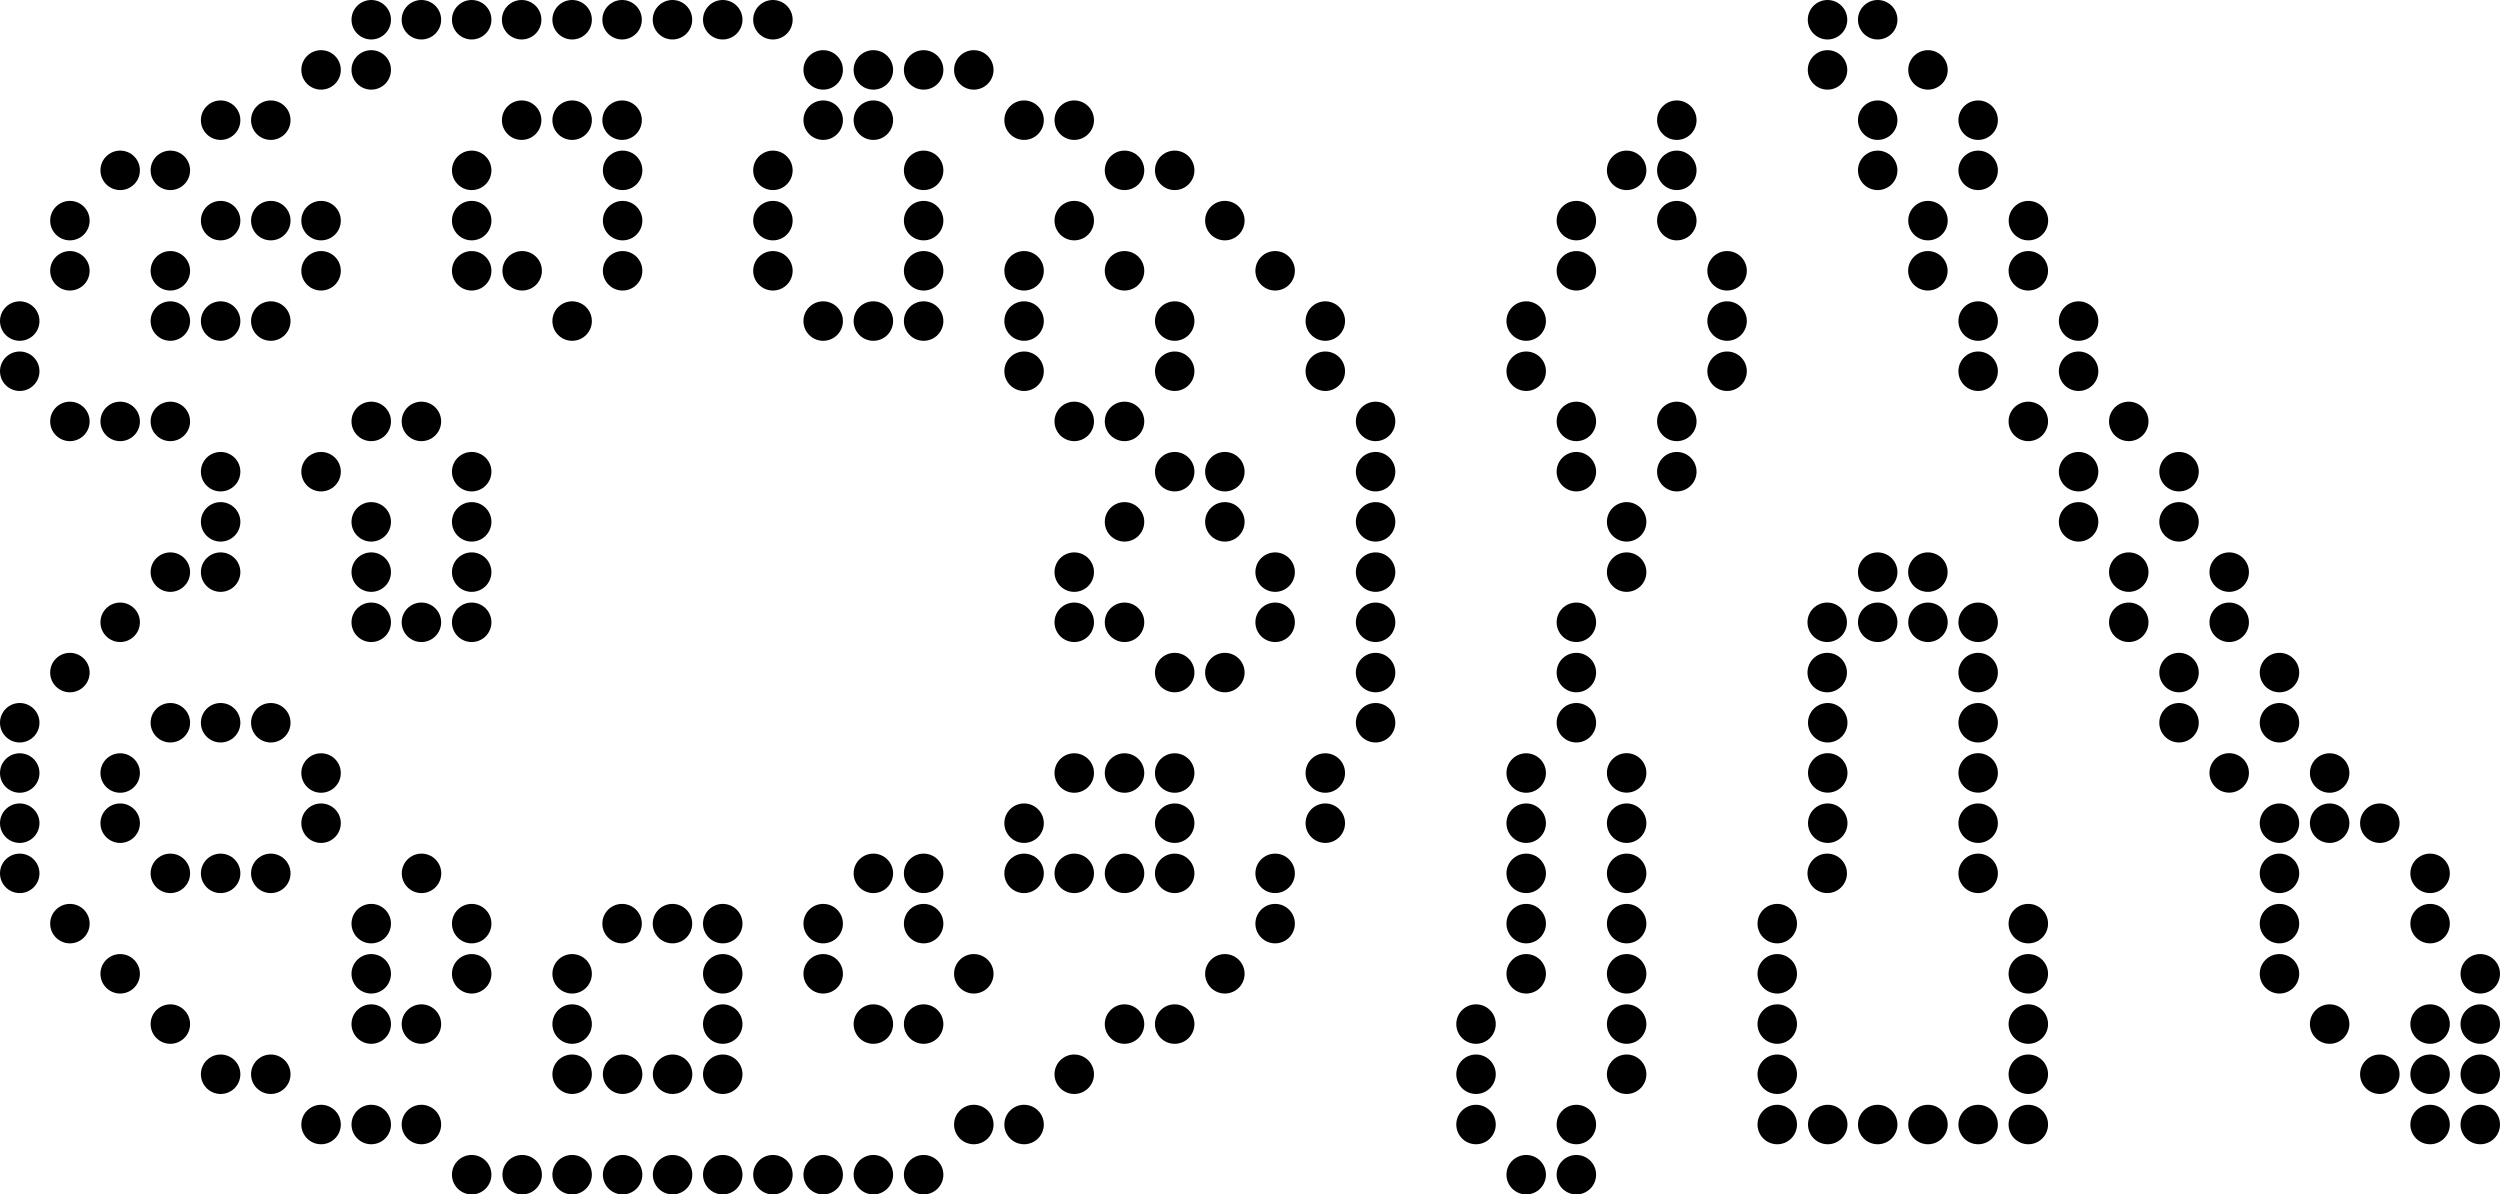 <?xml version="1.0" encoding="UTF-8"?>
<svg id="Layer_2" data-name="Layer 2" xmlns="http://www.w3.org/2000/svg" viewBox="0 0 240.68 114.99">
  <defs>
    <style>
      .cls-1 {
        fill: #000;
        stroke-width: 0px;
      }
    </style>
  </defs>
  <g id="Layer_1-2" data-name="Layer 1">
    <g>
      <circle class="cls-1" cx="11.57" cy="59.91" r="1.9"/>
      <circle class="cls-1" cx="35.74" cy="59.91" r="1.9"/>
      <circle class="cls-1" cx="40.57" cy="59.91" r="1.9"/>
      <circle class="cls-1" cx="45.41" cy="59.91" r="1.9"/>
      <circle class="cls-1" cx="103.42" cy="59.91" r="1.9"/>
      <circle class="cls-1" cx="108.26" cy="59.91" r="1.9"/>
      <circle class="cls-1" cx="122.76" cy="59.91" r="1.9"/>
      <circle class="cls-1" cx="6.73" cy="64.75" r="1.9"/>
      <circle class="cls-1" cx="113.09" cy="64.75" r="1.9"/>
      <circle class="cls-1" cx="117.92" cy="64.75" r="1.9"/>
      <circle class="cls-1" cx="30.91" cy="79.25" r="1.9"/>
      <circle class="cls-1" cx="1.9" cy="79.25" r="1.9"/>
      <circle class="cls-1" cx="11.57" cy="79.25" r="1.9"/>
      <circle class="cls-1" cx="113.09" cy="79.25" r="1.9"/>
      <circle class="cls-1" cx="98.59" cy="79.25" r="1.9"/>
      <circle class="cls-1" cx="1.9" cy="69.58" r="1.9"/>
      <circle class="cls-1" cx="16.4" cy="69.58" r="1.9"/>
      <circle class="cls-1" cx="21.24" cy="69.58" r="1.9"/>
      <circle class="cls-1" cx="26.07" cy="69.58" r="1.9"/>
      <circle class="cls-1" cx="1.9" cy="74.42" r="1.9"/>
      <circle class="cls-1" cx="11.57" cy="74.42" r="1.9"/>
      <circle class="cls-1" cx="30.91" cy="74.42" r="1.9"/>
      <circle class="cls-1" cx="113.09" cy="74.42" r="1.9"/>
      <circle class="cls-1" cx="103.42" cy="74.42" r="1.9"/>
      <circle class="cls-1" cx="108.26" cy="74.42" r="1.9"/>
      <circle class="cls-1" cx="1.9" cy="84.08" r="1.9"/>
      <circle class="cls-1" cx="16.4" cy="84.08" r="1.9"/>
      <circle class="cls-1" cx="21.24" cy="84.08" r="1.9"/>
      <circle class="cls-1" cx="26.07" cy="84.08" r="1.9"/>
      <circle class="cls-1" cx="40.58" cy="84.08" r="1.9"/>
      <circle class="cls-1" cx="113.09" cy="84.08" r="1.9"/>
      <circle class="cls-1" cx="84.08" cy="84.08" r="1.9"/>
      <circle class="cls-1" cx="88.92" cy="84.08" r="1.9"/>
      <circle class="cls-1" cx="98.59" cy="84.08" r="1.9"/>
      <circle class="cls-1" cx="103.42" cy="84.08" r="1.9"/>
      <circle class="cls-1" cx="108.26" cy="84.08" r="1.9"/>
      <circle class="cls-1" cx="122.76" cy="84.08" r="1.9"/>
      <circle class="cls-1" cx="6.73" cy="88.92" r="1.9"/>
      <circle class="cls-1" cx="35.74" cy="88.92" r="1.9"/>
      <circle class="cls-1" cx="45.41" cy="88.92" r="1.9"/>
      <circle class="cls-1" cx="59.89" cy="88.92" r="1.9"/>
      <circle class="cls-1" cx="64.74" cy="88.92" r="1.9"/>
      <circle class="cls-1" cx="69.58" cy="88.92" r="1.9"/>
      <circle class="cls-1" cx="79.25" cy="88.92" r="1.9"/>
      <circle class="cls-1" cx="88.92" cy="88.92" r="1.9"/>
      <circle class="cls-1" cx="122.76" cy="88.92" r="1.9"/>
      <circle class="cls-1" cx="11.57" cy="93.75" r="1.9"/>
      <circle class="cls-1" cx="35.74" cy="93.75" r="1.9"/>
      <circle class="cls-1" cx="45.41" cy="93.75" r="1.9"/>
      <circle class="cls-1" cx="55.08" cy="93.75" r="1.9"/>
      <circle class="cls-1" cx="69.58" cy="93.75" r="1.9"/>
      <circle class="cls-1" cx="79.25" cy="93.75" r="1.9"/>
      <circle class="cls-1" cx="93.75" cy="93.75" r="1.9"/>
      <circle class="cls-1" cx="117.92" cy="93.75" r="1.9"/>
      <circle class="cls-1" cx="30.91" cy="108.26" r="1.9"/>
      <circle class="cls-1" cx="35.74" cy="108.26" r="1.9"/>
      <circle class="cls-1" cx="40.57" cy="108.26" r="1.9"/>
      <circle class="cls-1" cx="93.75" cy="108.26" r="1.9"/>
      <circle class="cls-1" cx="98.59" cy="108.26" r="1.9"/>
      <circle class="cls-1" cx="16.4" cy="98.59" r="1.9"/>
      <circle class="cls-1" cx="35.74" cy="98.59" r="1.9"/>
      <circle class="cls-1" cx="40.57" cy="98.59" r="1.9"/>
      <circle class="cls-1" cx="55.08" cy="98.59" r="1.9"/>
      <circle class="cls-1" cx="69.58" cy="98.59" r="1.9"/>
      <circle class="cls-1" cx="84.08" cy="98.59" r="1.9"/>
      <circle class="cls-1" cx="88.92" cy="98.59" r="1.9"/>
      <circle class="cls-1" cx="108.26" cy="98.59" r="1.9"/>
      <circle class="cls-1" cx="113.09" cy="98.59" r="1.9"/>
      <circle class="cls-1" cx="21.24" cy="103.42" r="1.9"/>
      <circle class="cls-1" cx="26.07" cy="103.42" r="1.9"/>
      <circle class="cls-1" cx="59.94" cy="103.42" r="1.9"/>
      <circle class="cls-1" cx="55.08" cy="103.42" r="1.9"/>
      <circle class="cls-1" cx="64.75" cy="103.42" r="1.9"/>
      <circle class="cls-1" cx="69.58" cy="103.42" r="1.9"/>
      <circle class="cls-1" cx="103.42" cy="103.42" r="1.9"/>
      <circle class="cls-1" cx="50.27" cy="113.09" r="1.9"/>
      <circle class="cls-1" cx="45.41" cy="113.09" r="1.9"/>
      <circle class="cls-1" cx="59.94" cy="113.09" r="1.9"/>
      <circle class="cls-1" cx="55.08" cy="113.09" r="1.9"/>
      <circle class="cls-1" cx="64.75" cy="113.09" r="1.9"/>
      <circle class="cls-1" cx="69.58" cy="113.09" r="1.9"/>
      <circle class="cls-1" cx="74.41" cy="113.09" r="1.9"/>
      <circle class="cls-1" cx="79.25" cy="113.09" r="1.9"/>
      <circle class="cls-1" cx="84.08" cy="113.09" r="1.9"/>
      <circle class="cls-1" cx="88.92" cy="113.09" r="1.9"/>
      <circle class="cls-1" cx="132.43" cy="59.91" r="1.9"/>
      <circle class="cls-1" cx="151.76" cy="59.91" r="1.9"/>
      <circle class="cls-1" cx="180.77" cy="55.08" r="1.9"/>
      <circle class="cls-1" cx="185.6" cy="55.08" r="1.9"/>
      <circle class="cls-1" cx="204.94" cy="55.08" r="1.9"/>
      <circle class="cls-1" cx="214.61" cy="55.08" r="1.9"/>
      <circle class="cls-1" cx="132.43" cy="64.75" r="1.9"/>
      <circle class="cls-1" cx="151.76" cy="64.75" r="1.9"/>
      <circle class="cls-1" cx="175.91" cy="59.91" r="1.9"/>
      <circle class="cls-1" cx="180.77" cy="59.91" r="1.9"/>
      <circle class="cls-1" cx="185.61" cy="59.91" r="1.9"/>
      <circle class="cls-1" cx="190.44" cy="59.91" r="1.9"/>
      <circle class="cls-1" cx="204.94" cy="59.91" r="1.9"/>
      <circle class="cls-1" cx="214.61" cy="59.91" r="1.9"/>
      <circle class="cls-1" cx="127.59" cy="79.25" r="1.9"/>
      <circle class="cls-1" cx="146.93" cy="79.25" r="1.9"/>
      <circle class="cls-1" cx="156.6" cy="79.25" r="1.9"/>
      <circle class="cls-1" cx="175.96" cy="74.41" r="1.9"/>
      <circle class="cls-1" cx="224.28" cy="74.42" r="1.9"/>
      <circle class="cls-1" cx="190.44" cy="74.41" r="1.9"/>
      <circle class="cls-1" cx="214.61" cy="74.41" r="1.9"/>
      <circle class="cls-1" cx="132.43" cy="69.58" r="1.9"/>
      <circle class="cls-1" cx="151.76" cy="69.58" r="1.9"/>
      <circle class="cls-1" cx="175.91" cy="64.75" r="1.9"/>
      <circle class="cls-1" cx="190.44" cy="64.75" r="1.9"/>
      <circle class="cls-1" cx="209.78" cy="64.75" r="1.9"/>
      <circle class="cls-1" cx="219.45" cy="64.75" r="1.9"/>
      <circle class="cls-1" cx="156.6" cy="74.41" r="1.9"/>
      <circle class="cls-1" cx="127.59" cy="74.42" r="1.9"/>
      <circle class="cls-1" cx="146.93" cy="74.42" r="1.9"/>
      <circle class="cls-1" cx="175.96" cy="69.58" r="1.9"/>
      <circle class="cls-1" cx="190.44" cy="69.58" r="1.9"/>
      <circle class="cls-1" cx="209.78" cy="69.58" r="1.9"/>
      <circle class="cls-1" cx="219.45" cy="69.58" r="1.9"/>
      <circle class="cls-1" cx="146.93" cy="84.08" r="1.9"/>
      <circle class="cls-1" cx="156.6" cy="84.08" r="1.9"/>
      <circle class="cls-1" cx="175.96" cy="79.25" r="1.9"/>
      <circle class="cls-1" cx="229.11" cy="79.25" r="1.9"/>
      <circle class="cls-1" cx="190.44" cy="79.25" r="1.9"/>
      <circle class="cls-1" cx="219.45" cy="79.25" r="1.9"/>
      <circle class="cls-1" cx="224.28" cy="79.25" r="1.9"/>
      <circle class="cls-1" cx="146.93" cy="88.92" r="1.9"/>
      <circle class="cls-1" cx="156.6" cy="88.92" r="1.9"/>
      <circle class="cls-1" cx="175.91" cy="84.08" r="1.9"/>
      <circle class="cls-1" cx="190.44" cy="84.08" r="1.9"/>
      <circle class="cls-1" cx="219.45" cy="84.08" r="1.9"/>
      <circle class="cls-1" cx="233.95" cy="84.08" r="1.9"/>
      <circle class="cls-1" cx="146.93" cy="93.75" r="1.9"/>
      <circle class="cls-1" cx="156.6" cy="93.75" r="1.9"/>
      <circle class="cls-1" cx="171.1" cy="88.92" r="1.9"/>
      <circle class="cls-1" cx="195.27" cy="88.92" r="1.9"/>
      <circle class="cls-1" cx="219.45" cy="88.92" r="1.9"/>
      <circle class="cls-1" cx="233.95" cy="88.92" r="1.9"/>
      <circle class="cls-1" cx="151.76" cy="108.26" r="1.9"/>
      <circle class="cls-1" cx="142.1" cy="108.26" r="1.9"/>
      <circle class="cls-1" cx="171.1" cy="103.42" r="1.9"/>
      <circle class="cls-1" cx="229.11" cy="103.42" r="1.9"/>
      <circle class="cls-1" cx="195.27" cy="103.42" r="1.9"/>
      <circle class="cls-1" cx="238.78" cy="103.42" r="1.9"/>
      <circle class="cls-1" cx="233.95" cy="103.42" r="1.9"/>
      <circle class="cls-1" cx="142.1" cy="98.59" r="1.9"/>
      <circle class="cls-1" cx="156.6" cy="98.59" r="1.9"/>
      <circle class="cls-1" cx="171.1" cy="93.75" r="1.9"/>
      <circle class="cls-1" cx="195.27" cy="93.75" r="1.9"/>
      <circle class="cls-1" cx="219.45" cy="93.75" r="1.9"/>
      <circle class="cls-1" cx="238.78" cy="93.75" r="1.9"/>
      <circle class="cls-1" cx="156.6" cy="103.42" r="1.9"/>
      <circle class="cls-1" cx="142.1" cy="103.42" r="1.9"/>
      <circle class="cls-1" cx="171.1" cy="98.59" r="1.9"/>
      <circle class="cls-1" cx="195.27" cy="98.59" r="1.9"/>
      <circle class="cls-1" cx="224.28" cy="98.59" r="1.9"/>
      <circle class="cls-1" cx="238.78" cy="98.59" r="1.9"/>
      <circle class="cls-1" cx="233.95" cy="98.59" r="1.9"/>
      <circle class="cls-1" cx="146.93" cy="113.09" r="1.9"/>
      <circle class="cls-1" cx="151.76" cy="113.09" r="1.9"/>
      <circle class="cls-1" cx="175.96" cy="108.26" r="1.9"/>
      <circle class="cls-1" cx="171.1" cy="108.26" r="1.9"/>
      <circle class="cls-1" cx="180.77" cy="108.26" r="1.9"/>
      <circle class="cls-1" cx="185.61" cy="108.26" r="1.9"/>
      <circle class="cls-1" cx="190.44" cy="108.26" r="1.9"/>
      <circle class="cls-1" cx="195.27" cy="108.26" r="1.9"/>
      <circle class="cls-1" cx="238.78" cy="108.26" r="1.9"/>
      <circle class="cls-1" cx="233.95" cy="108.26" r="1.9"/>
      <circle class="cls-1" cx="35.74" cy="1.9" r="1.9"/>
      <circle class="cls-1" cx="40.57" cy="1.9" r="1.9"/>
      <circle class="cls-1" cx="45.41" cy="1.9" r="1.9"/>
      <circle class="cls-1" cx="50.22" cy="1.9" r="1.9"/>
      <circle class="cls-1" cx="55.08" cy="1.9" r="1.9"/>
      <circle class="cls-1" cx="59.89" cy="1.9" r="1.9"/>
      <circle class="cls-1" cx="64.74" cy="1.9" r="1.9"/>
      <circle class="cls-1" cx="69.58" cy="1.9" r="1.9"/>
      <circle class="cls-1" cx="74.41" cy="1.9" r="1.9"/>
      <circle class="cls-1" cx="30.91" cy="6.73" r="1.9"/>
      <circle class="cls-1" cx="35.74" cy="6.73" r="1.9"/>
      <circle class="cls-1" cx="79.25" cy="6.73" r="1.9"/>
      <circle class="cls-1" cx="84.08" cy="6.73" r="1.9"/>
      <circle class="cls-1" cx="88.92" cy="6.73" r="1.9"/>
      <circle class="cls-1" cx="93.75" cy="6.73" r="1.9"/>
      <circle class="cls-1" cx="30.91" cy="21.24" r="1.9"/>
      <circle class="cls-1" cx="45.41" cy="21.24" r="1.9"/>
      <circle class="cls-1" cx="6.73" cy="21.24" r="1.9"/>
      <circle class="cls-1" cx="21.24" cy="21.24" r="1.9"/>
      <circle class="cls-1" cx="26.07" cy="21.24" r="1.9"/>
      <circle class="cls-1" cx="59.94" cy="21.24" r="1.9"/>
      <circle class="cls-1" cx="74.41" cy="21.24" r="1.9"/>
      <circle class="cls-1" cx="88.92" cy="21.24" r="1.9"/>
      <circle class="cls-1" cx="103.42" cy="21.24" r="1.9"/>
      <circle class="cls-1" cx="117.92" cy="21.24" r="1.9"/>
      <circle class="cls-1" cx="21.24" cy="11.57" r="1.9"/>
      <circle class="cls-1" cx="26.07" cy="11.57" r="1.9"/>
      <circle class="cls-1" cx="50.22" cy="11.57" r="1.9"/>
      <circle class="cls-1" cx="55.08" cy="11.57" r="1.9"/>
      <circle class="cls-1" cx="59.89" cy="11.57" r="1.9"/>
      <circle class="cls-1" cx="79.25" cy="11.57" r="1.9"/>
      <circle class="cls-1" cx="84.08" cy="11.57" r="1.9"/>
      <circle class="cls-1" cx="98.59" cy="11.57" r="1.9"/>
      <circle class="cls-1" cx="103.42" cy="11.57" r="1.9"/>
      <circle class="cls-1" cx="11.57" cy="16.4" r="1.9"/>
      <circle class="cls-1" cx="16.4" cy="16.4" r="1.9"/>
      <circle class="cls-1" cx="45.41" cy="16.4" r="1.9"/>
      <circle class="cls-1" cx="59.94" cy="16.4" r="1.9"/>
      <circle class="cls-1" cx="113.09" cy="16.4" r="1.9"/>
      <circle class="cls-1" cx="74.41" cy="16.4" r="1.9"/>
      <circle class="cls-1" cx="88.92" cy="16.4" r="1.9"/>
      <circle class="cls-1" cx="108.26" cy="16.4" r="1.9"/>
      <circle class="cls-1" cx="50.27" cy="26.07" r="1.9"/>
      <circle class="cls-1" cx="6.73" cy="26.07" r="1.9"/>
      <circle class="cls-1" cx="16.4" cy="26.07" r="1.9"/>
      <circle class="cls-1" cx="30.91" cy="26.07" r="1.9"/>
      <circle class="cls-1" cx="45.41" cy="26.07" r="1.9"/>
      <circle class="cls-1" cx="59.94" cy="26.07" r="1.9"/>
      <circle class="cls-1" cx="74.41" cy="26.07" r="1.9"/>
      <circle class="cls-1" cx="88.92" cy="26.07" r="1.9"/>
      <circle class="cls-1" cx="98.59" cy="26.07" r="1.9"/>
      <circle class="cls-1" cx="108.26" cy="26.07" r="1.9"/>
      <circle class="cls-1" cx="122.76" cy="26.07" r="1.9"/>
      <circle class="cls-1" cx="1.9" cy="30.91" r="1.9"/>
      <circle class="cls-1" cx="16.4" cy="30.91" r="1.9"/>
      <circle class="cls-1" cx="21.24" cy="30.91" r="1.9"/>
      <circle class="cls-1" cx="26.07" cy="30.91" r="1.9"/>
      <circle class="cls-1" cx="55.08" cy="30.91" r="1.9"/>
      <circle class="cls-1" cx="79.25" cy="30.91" r="1.9"/>
      <circle class="cls-1" cx="84.08" cy="30.91" r="1.9"/>
      <circle class="cls-1" cx="88.92" cy="30.91" r="1.9"/>
      <circle class="cls-1" cx="98.59" cy="30.91" r="1.9"/>
      <circle class="cls-1" cx="113.09" cy="30.91" r="1.9"/>
      <circle class="cls-1" cx="1.9" cy="35.74" r="1.9"/>
      <circle class="cls-1" cx="98.59" cy="35.74" r="1.9"/>
      <circle class="cls-1" cx="113.09" cy="35.74" r="1.9"/>
      <circle class="cls-1" cx="45.41" cy="50.24" r="1.9"/>
      <circle class="cls-1" cx="21.24" cy="50.24" r="1.9"/>
      <circle class="cls-1" cx="35.74" cy="50.24" r="1.9"/>
      <circle class="cls-1" cx="108.26" cy="50.24" r="1.9"/>
      <circle class="cls-1" cx="117.92" cy="50.24" r="1.9"/>
      <circle class="cls-1" cx="6.73" cy="40.57" r="1.9"/>
      <circle class="cls-1" cx="11.57" cy="40.57" r="1.9"/>
      <circle class="cls-1" cx="16.4" cy="40.57" r="1.9"/>
      <circle class="cls-1" cx="35.74" cy="40.57" r="1.9"/>
      <circle class="cls-1" cx="40.57" cy="40.57" r="1.9"/>
      <circle class="cls-1" cx="103.42" cy="40.57" r="1.9"/>
      <circle class="cls-1" cx="108.26" cy="40.57" r="1.9"/>
      <circle class="cls-1" cx="21.24" cy="45.41" r="1.9"/>
      <circle class="cls-1" cx="30.91" cy="45.41" r="1.9"/>
      <circle class="cls-1" cx="45.41" cy="45.41" r="1.9"/>
      <circle class="cls-1" cx="113.09" cy="45.41" r="1.9"/>
      <circle class="cls-1" cx="117.92" cy="45.41" r="1.9"/>
      <circle class="cls-1" cx="16.4" cy="55.08" r="1.9"/>
      <circle class="cls-1" cx="21.24" cy="55.08" r="1.9"/>
      <circle class="cls-1" cx="35.74" cy="55.08" r="1.9"/>
      <circle class="cls-1" cx="45.41" cy="55.08" r="1.9"/>
      <circle class="cls-1" cx="103.42" cy="55.08" r="1.9"/>
      <circle class="cls-1" cx="122.76" cy="55.08" r="1.9"/>
      <circle class="cls-1" cx="175.94" cy="1.9" r="1.9"/>
      <circle class="cls-1" cx="180.77" cy="1.9" r="1.9"/>
      <circle class="cls-1" cx="151.76" cy="21.24" r="1.9"/>
      <circle class="cls-1" cx="161.43" cy="21.24" r="1.9"/>
      <circle class="cls-1" cx="180.77" cy="16.4" r="1.9"/>
      <circle class="cls-1" cx="190.44" cy="16.4" r="1.9"/>
      <circle class="cls-1" cx="161.43" cy="11.57" r="1.9"/>
      <circle class="cls-1" cx="175.94" cy="6.73" r="1.9"/>
      <circle class="cls-1" cx="185.61" cy="6.73" r="1.9"/>
      <circle class="cls-1" cx="156.6" cy="16.4" r="1.9"/>
      <circle class="cls-1" cx="161.43" cy="16.4" r="1.9"/>
      <circle class="cls-1" cx="180.77" cy="11.57" r="1.9"/>
      <circle class="cls-1" cx="190.44" cy="11.57" r="1.9"/>
      <circle class="cls-1" cx="151.76" cy="26.07" r="1.9"/>
      <circle class="cls-1" cx="166.27" cy="26.07" r="1.9"/>
      <circle class="cls-1" cx="185.61" cy="21.24" r="1.9"/>
      <circle class="cls-1" cx="195.28" cy="21.24" r="1.9"/>
      <circle class="cls-1" cx="127.59" cy="30.91" r="1.9"/>
      <circle class="cls-1" cx="146.93" cy="30.91" r="1.9"/>
      <circle class="cls-1" cx="166.27" cy="30.91" r="1.9"/>
      <circle class="cls-1" cx="185.6" cy="26.07" r="1.9"/>
      <circle class="cls-1" cx="195.27" cy="26.07" r="1.9"/>
      <circle class="cls-1" cx="127.59" cy="35.74" r="1.9"/>
      <circle class="cls-1" cx="146.93" cy="35.74" r="1.9"/>
      <circle class="cls-1" cx="166.27" cy="35.74" r="1.9"/>
      <circle class="cls-1" cx="190.44" cy="30.91" r="1.9"/>
      <circle class="cls-1" cx="200.11" cy="30.91" r="1.9"/>
      <circle class="cls-1" cx="132.43" cy="50.24" r="1.9"/>
      <circle class="cls-1" cx="156.6" cy="50.24" r="1.9"/>
      <circle class="cls-1" cx="209.78" cy="45.41" r="1.9"/>
      <circle class="cls-1" cx="200.11" cy="45.41" r="1.9"/>
      <circle class="cls-1" cx="132.43" cy="40.57" r="1.9"/>
      <circle class="cls-1" cx="151.76" cy="40.57" r="1.9"/>
      <circle class="cls-1" cx="161.43" cy="40.57" r="1.9"/>
      <circle class="cls-1" cx="190.44" cy="35.74" r="1.9"/>
      <circle class="cls-1" cx="200.11" cy="35.74" r="1.9"/>
      <circle class="cls-1" cx="132.43" cy="45.41" r="1.9"/>
      <circle class="cls-1" cx="151.76" cy="45.41" r="1.9"/>
      <circle class="cls-1" cx="161.43" cy="45.41" r="1.9"/>
      <circle class="cls-1" cx="195.27" cy="40.57" r="1.9"/>
      <circle class="cls-1" cx="204.94" cy="40.57" r="1.9"/>
      <circle class="cls-1" cx="132.43" cy="55.08" r="1.9"/>
      <circle class="cls-1" cx="156.6" cy="55.08" r="1.9"/>
      <circle class="cls-1" cx="200.11" cy="50.24" r="1.9"/>
      <circle class="cls-1" cx="209.78" cy="50.24" r="1.9"/>
    </g>
  </g>
</svg>